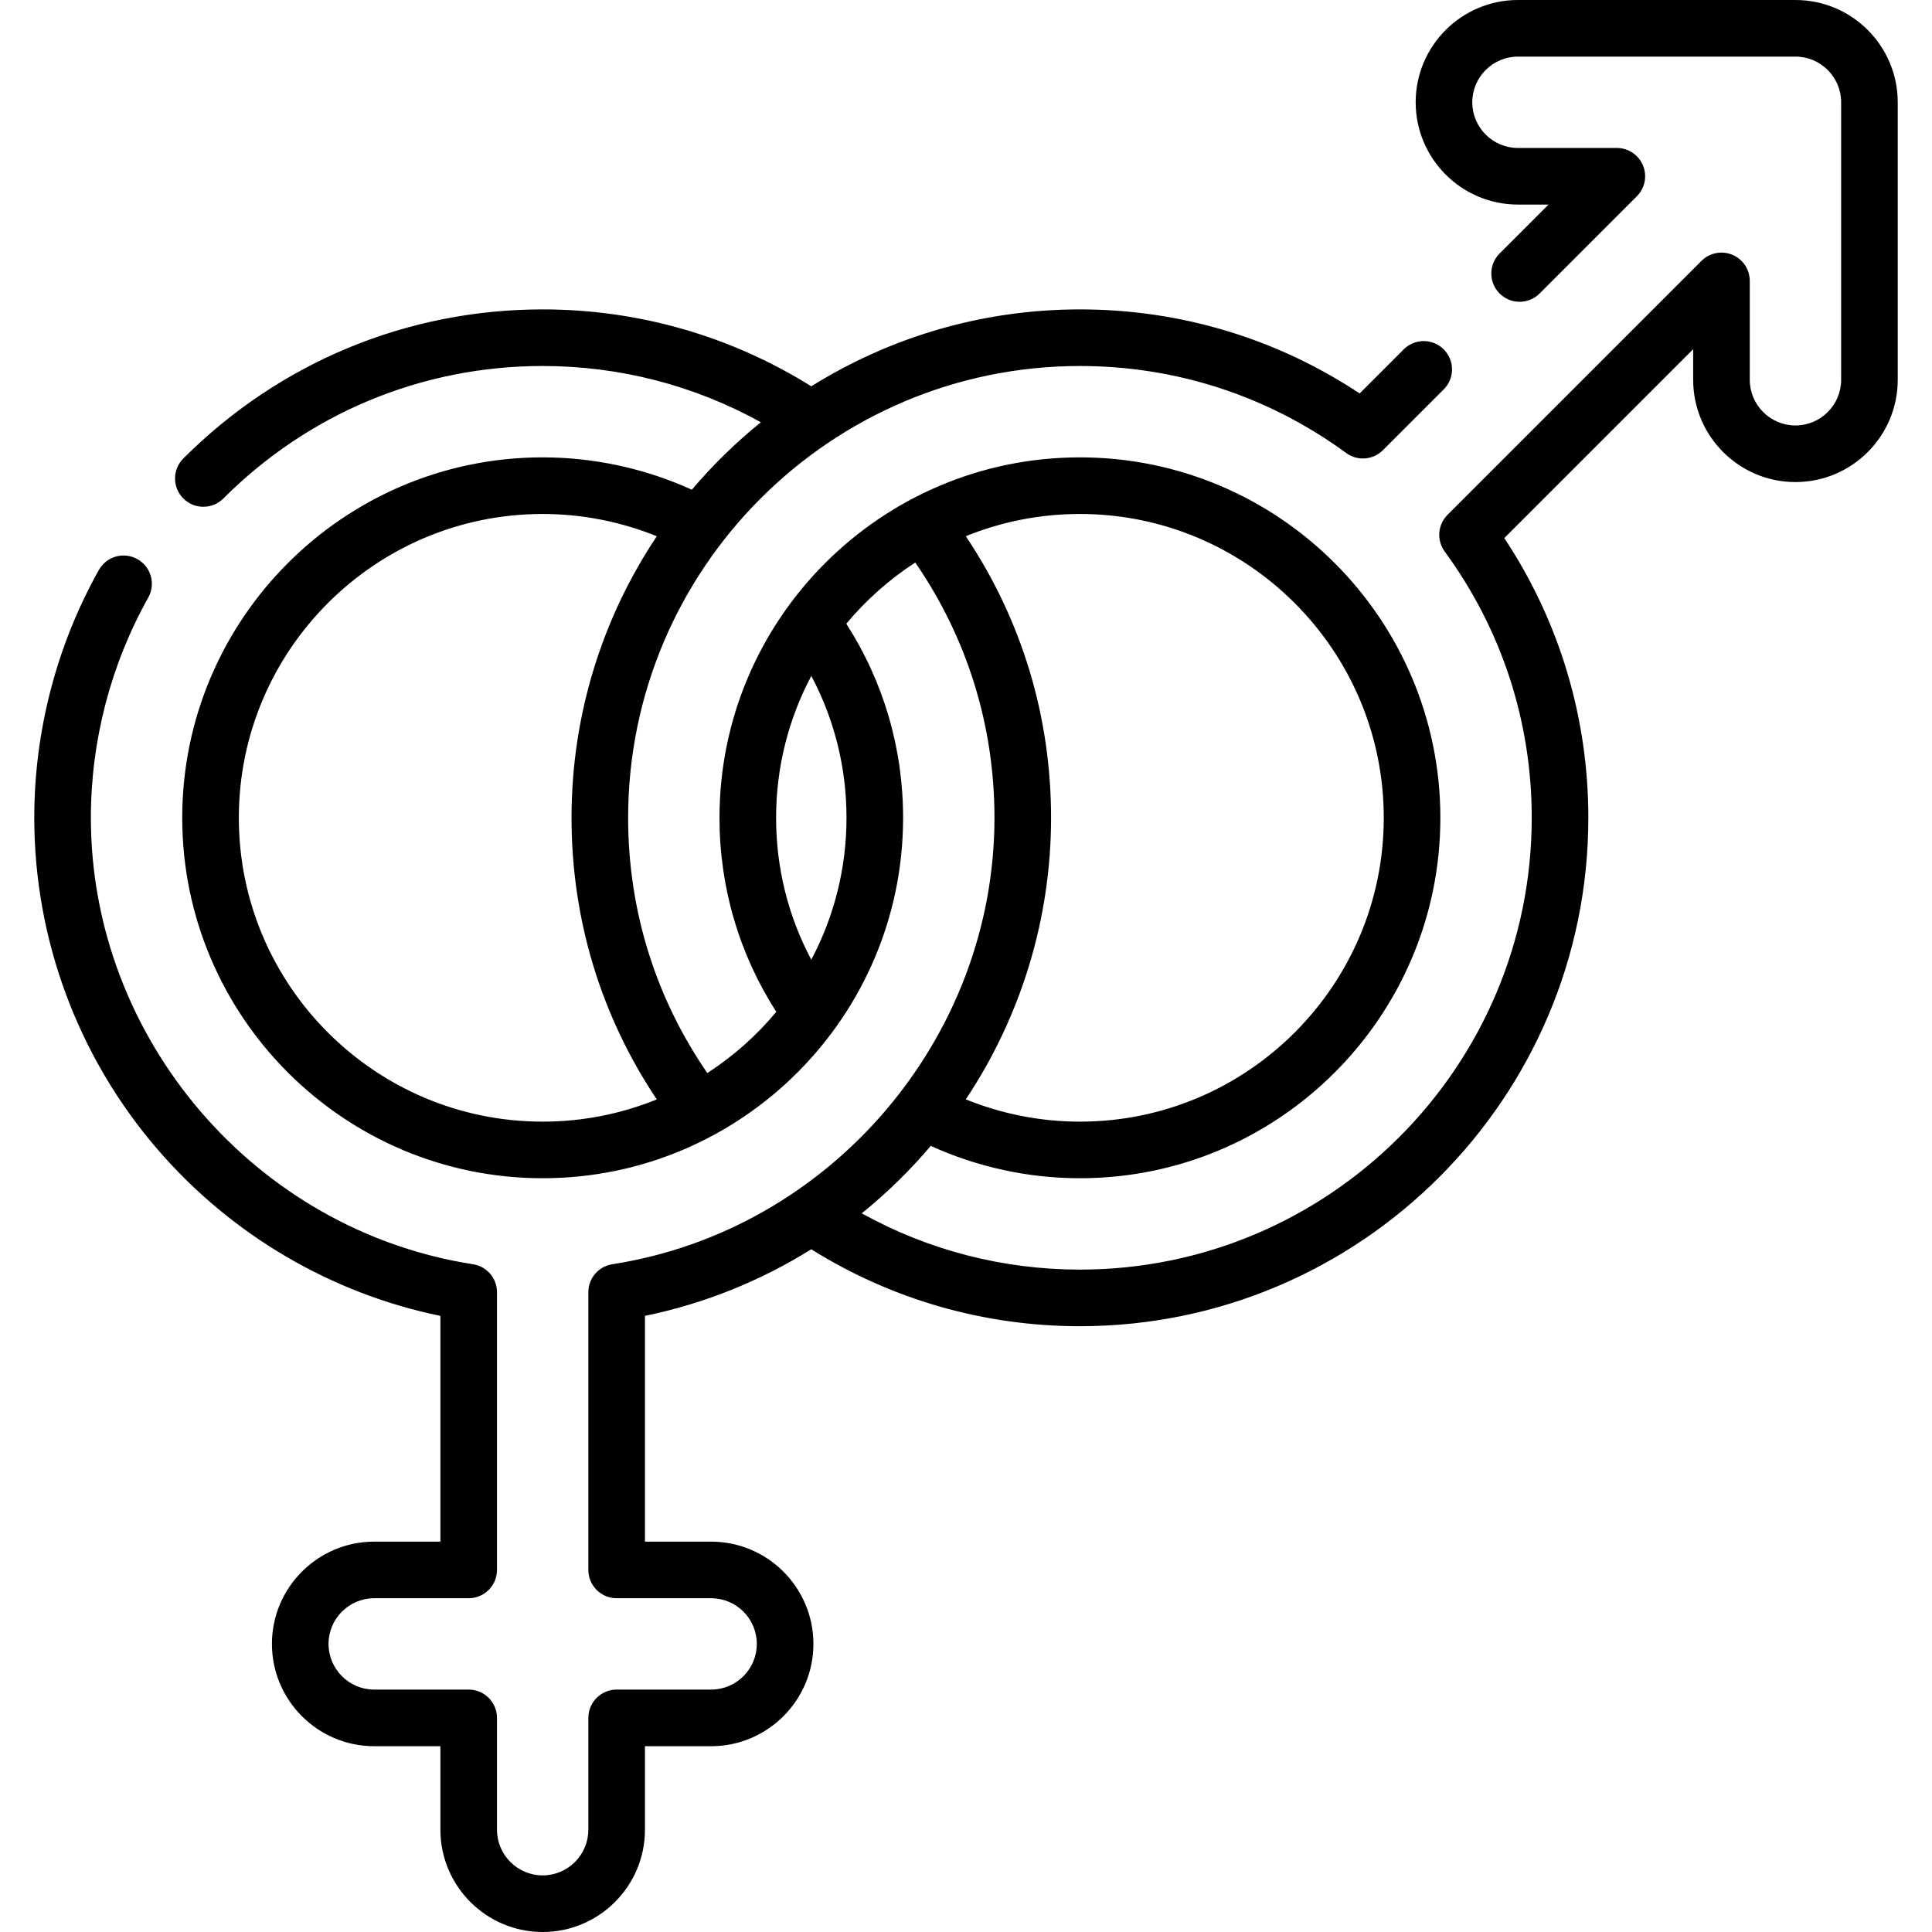 <svg id="Capa_1" enable-background="new 0 0 512 512" height="512" viewBox="0 0 512 512" width="512" xmlns="http://www.w3.org/2000/svg"><g><path d="m475.813 0h-73.539c-14.947 0-27.106 12.16-27.106 27.106s12.16 27.106 27.106 27.106h8.098l-12.962 12.963c-2.929 2.929-2.929 7.678 0 10.606 2.929 2.929 7.678 2.929 10.606 0l25.765-25.765c2.145-2.145 2.787-5.371 1.626-8.173-1.161-2.803-3.896-4.63-6.929-4.63h-26.204c-6.675 0-12.106-5.431-12.106-12.106 0-6.676 5.431-12.106 12.106-12.106h73.539c6.676 0 12.107 5.431 12.107 12.106v73.539c0 6.675-5.431 12.106-12.107 12.106-6.675 0-12.106-5.431-12.106-12.106v-26.205c0-3.034-1.827-5.768-4.63-6.929-2.801-1.16-6.028-.519-8.173 1.626l-67.292 67.292c-2.616 2.616-2.934 6.749-.749 9.733 15.087 20.609 23.061 45.01 23.061 70.564 0 66.02-53.711 119.731-119.732 119.731-20.385 0-40.172-5.128-57.824-14.911 6.645-5.366 12.768-11.348 18.293-17.874 12.351 5.622 25.894 8.572 39.531 8.572 52.669 0 95.519-42.85 95.519-95.519s-42.85-95.519-95.519-95.519-95.519 42.85-95.519 95.519c0 18.402 5.186 36.064 15.051 51.425-5.228 6.284-11.393 11.762-18.278 16.219-13.751-19.962-20.986-43.211-20.986-67.644 0-66.021 53.711-119.732 119.732-119.732 25.555 0 49.956 7.974 70.564 23.061 2.985 2.185 7.118 1.867 9.733-.749l16.115-16.115c2.929-2.929 2.929-7.678 0-10.606-2.929-2.929-7.678-2.929-10.606 0l-11.677 11.678c-22.033-14.59-47.525-22.269-74.129-22.269-26.115 0-50.519 7.469-71.188 20.382-21.362-13.351-45.868-20.382-71.192-20.382-35.934 0-69.753 14.03-95.228 39.504-2.929 2.929-2.929 7.678 0 10.606 2.929 2.929 7.678 2.929 10.606 0 22.642-22.642 52.694-35.111 84.621-35.111 20.385 0 40.171 5.127 57.823 14.91-6.645 5.371-12.77 11.358-18.289 17.876-12.352-5.623-25.896-8.574-39.534-8.574-52.669 0-95.519 42.85-95.519 95.519s42.85 95.519 95.519 95.519 95.519-42.85 95.519-95.519c0-18.403-5.186-36.066-15.051-51.426 5.228-6.284 11.393-11.762 18.278-16.219 13.751 19.962 20.986 43.211 20.986 67.645 0 58.48-43.54 109.343-101.277 118.312-3.654.567-6.349 3.713-6.349 7.411v73.598c0 4.142 3.358 7.5 7.5 7.5h25.037c6.675 0 12.106 5.431 12.106 12.107 0 6.675-5.431 12.106-12.106 12.106h-25.037c-4.142 0-7.5 3.358-7.5 7.5v29.631c0 6.675-5.431 12.106-12.106 12.106s-12.106-5.431-12.106-12.106v-29.631c0-4.142-3.358-7.5-7.5-7.5h-25.036c-6.675 0-12.106-5.431-12.106-12.106 0-6.676 5.431-12.107 12.106-12.107h25.037c4.142 0 7.5-3.358 7.5-7.5v-73.598c0-3.698-2.695-6.844-6.349-7.411-57.737-8.965-101.277-59.828-101.277-118.308 0-20.426 5.258-40.602 15.205-58.348 2.025-3.613.738-8.184-2.875-10.209-3.614-2.025-8.184-.738-10.209 2.875-11.201 19.981-17.121 42.693-17.121 65.682 0 32.302 11.652 63.565 32.81 88.03 19.516 22.566 45.89 38.017 74.816 43.959v59.832h-17.537c-14.947 0-27.106 12.16-27.106 27.107s12.16 27.106 27.106 27.106h17.537v22.131c0 14.947 12.16 27.106 27.106 27.106s27.106-12.16 27.106-27.106v-22.131h17.537c14.947 0 27.106-12.16 27.106-27.106s-12.16-27.107-27.106-27.107h-17.537v-59.832c15.668-3.219 30.587-9.228 44.073-17.646 21.364 13.354 45.873 20.388 71.201 20.388 74.292 0 134.732-60.44 134.732-134.731 0-26.604-7.679-52.096-22.269-74.129l50.051-50.051v8.098c0 14.947 12.16 27.106 27.106 27.106 14.947 0 27.107-12.16 27.107-27.106v-73.54c.001-14.946-12.159-27.106-27.106-27.106zm-412.52 216.728c0-44.398 36.121-80.519 80.519-80.519 10.375 0 20.684 2.025 30.245 5.903-14.271 21.376-22.597 47.042-22.597 74.616 0 26.886 7.783 52.499 22.594 74.625-9.342 3.8-19.552 5.894-30.242 5.894-44.398 0-80.519-36.121-80.519-80.519zm161.038 0c0 13.573-3.376 26.371-9.332 37.602-6.128-11.528-9.326-24.336-9.326-37.602 0-13.573 3.376-26.372 9.332-37.602 6.127 11.528 9.326 24.336 9.326 37.602zm31.619-74.625c9.342-3.799 19.552-5.894 30.242-5.894 44.398 0 80.519 36.121 80.519 80.519s-36.121 80.519-80.519 80.519c-10.377 0-20.688-2.025-30.25-5.905 14.666-22.006 22.602-47.956 22.602-74.614 0-26.886-7.783-52.499-22.594-74.625z"/></g></svg>